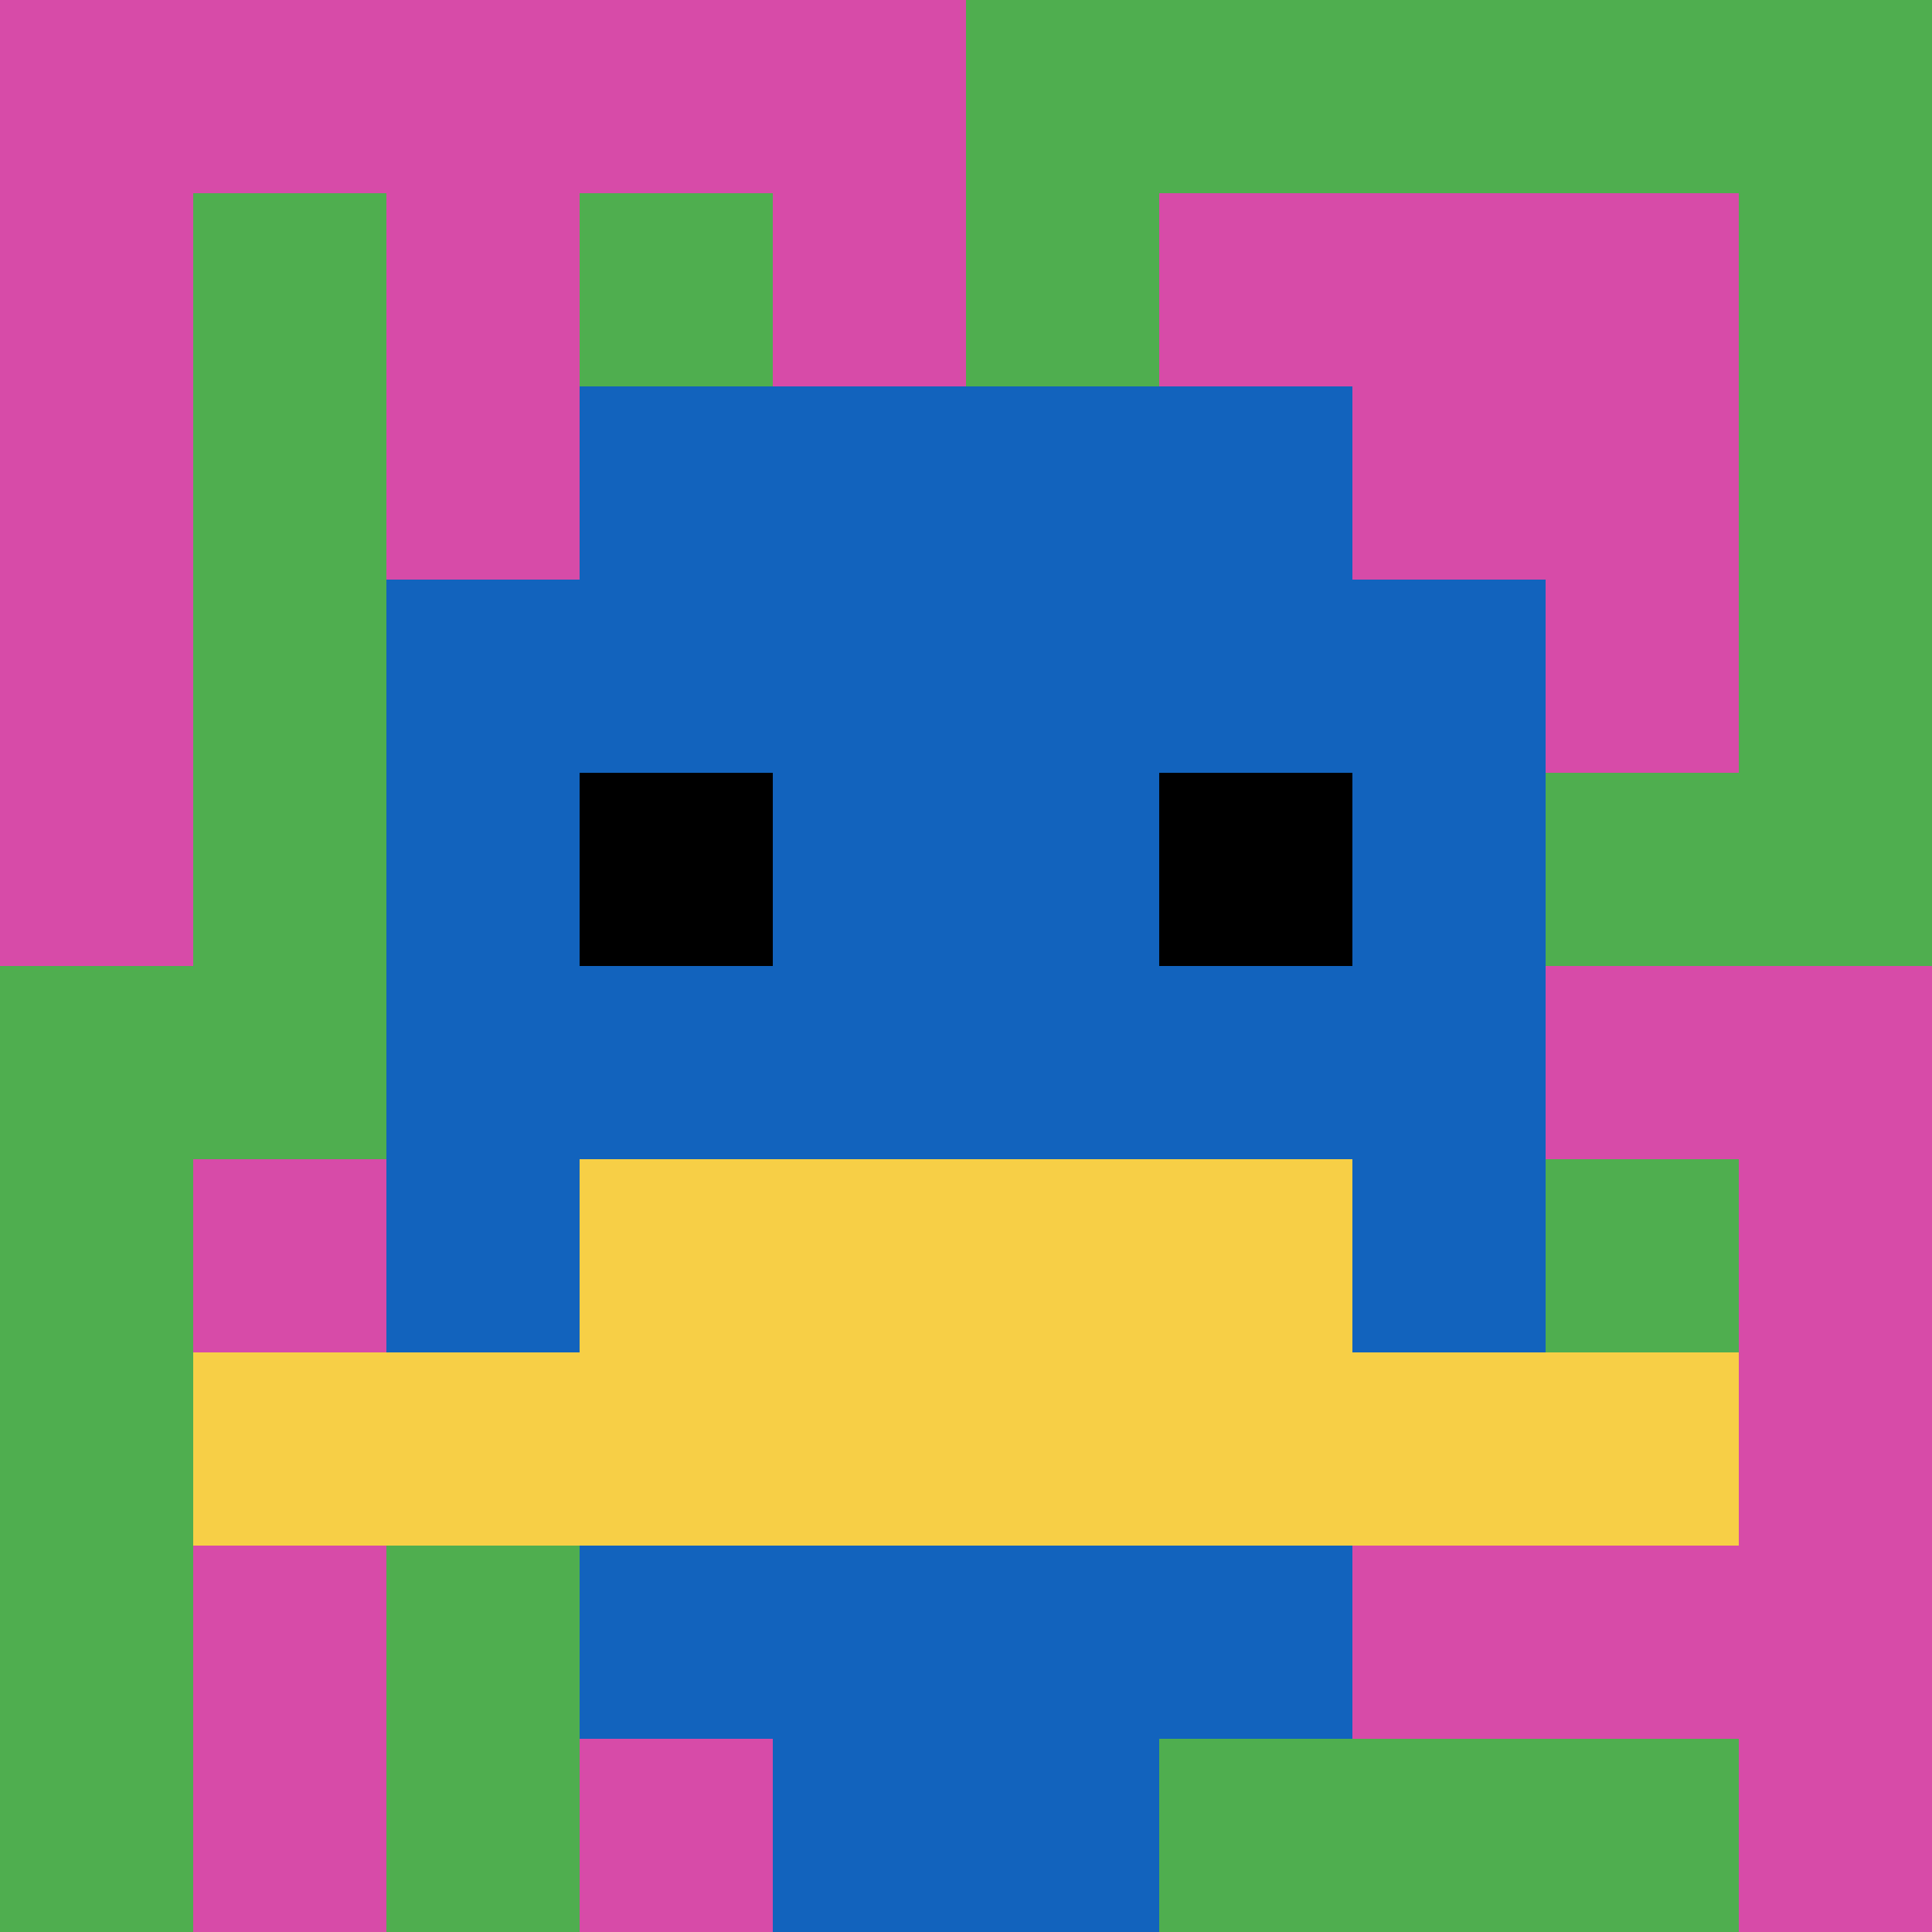 <svg xmlns="http://www.w3.org/2000/svg" version="1.1" width="879" height="879"><title>'goose-pfp-610368' by Dmitri Cherniak</title><desc>seed=610368
backgroundColor=#ffffff
padding=20
innerPadding=0
timeout=500
dimension=1
border=false
Save=function(){return n.handleSave()}
frame=284

Rendered at Sun Sep 15 2024 12:19:25 GMT-0300 (Horário Padrão de Brasília)
Generated in &lt;1ms
</desc><defs></defs><rect width="100%" height="100%" fill="#ffffff"></rect><g><g id="0-0"><rect x="0" y="0" height="879" width="879" fill="#4FAE4F"></rect><g><rect id="0-0-0-0-5-1" x="0" y="0" width="439.5" height="87.9" fill="#D74BA8"></rect><rect id="0-0-0-0-1-5" x="0" y="0" width="87.9" height="439.5" fill="#D74BA8"></rect><rect id="0-0-2-0-1-5" x="175.8" y="0" width="87.9" height="439.5" fill="#D74BA8"></rect><rect id="0-0-4-0-1-5" x="351.6" y="0" width="87.9" height="439.5" fill="#D74BA8"></rect><rect id="0-0-6-1-3-3" x="527.4" y="87.9" width="263.7" height="263.7" fill="#D74BA8"></rect><rect id="0-0-1-6-1-4" x="87.9" y="527.4" width="87.9" height="351.6" fill="#D74BA8"></rect><rect id="0-0-3-6-1-4" x="263.7" y="527.4" width="87.9" height="351.6" fill="#D74BA8"></rect><rect id="0-0-5-5-5-1" x="439.5" y="439.5" width="439.5" height="87.9" fill="#D74BA8"></rect><rect id="0-0-5-8-5-1" x="439.5" y="703.2" width="439.5" height="87.9" fill="#D74BA8"></rect><rect id="0-0-5-5-1-5" x="439.5" y="439.5" width="87.9" height="439.5" fill="#D74BA8"></rect><rect id="0-0-9-5-1-5" x="791.1" y="439.5" width="87.9" height="439.5" fill="#D74BA8"></rect></g><g><rect id="0-0-3-2-4-7" x="263.7" y="175.8" width="351.6" height="615.3" fill="#1263BD"></rect><rect id="0-0-2-3-6-5" x="175.8" y="263.7" width="527.4" height="439.5" fill="#1263BD"></rect><rect id="0-0-4-8-2-2" x="351.6" y="703.2" width="175.8" height="175.8" fill="#1263BD"></rect><rect id="0-0-1-7-8-1" x="87.9" y="615.3" width="703.2" height="87.9" fill="#F7CF46"></rect><rect id="0-0-3-6-4-2" x="263.7" y="527.4" width="351.6" height="175.8" fill="#F7CF46"></rect><rect id="0-0-3-4-1-1" x="263.7" y="351.6" width="87.9" height="87.9" fill="#000000"></rect><rect id="0-0-6-4-1-1" x="527.4" y="351.6" width="87.9" height="87.9" fill="#000000"></rect></g><rect x="0" y="0" stroke="white" stroke-width="0" height="879" width="879" fill="none"></rect></g></g></svg>